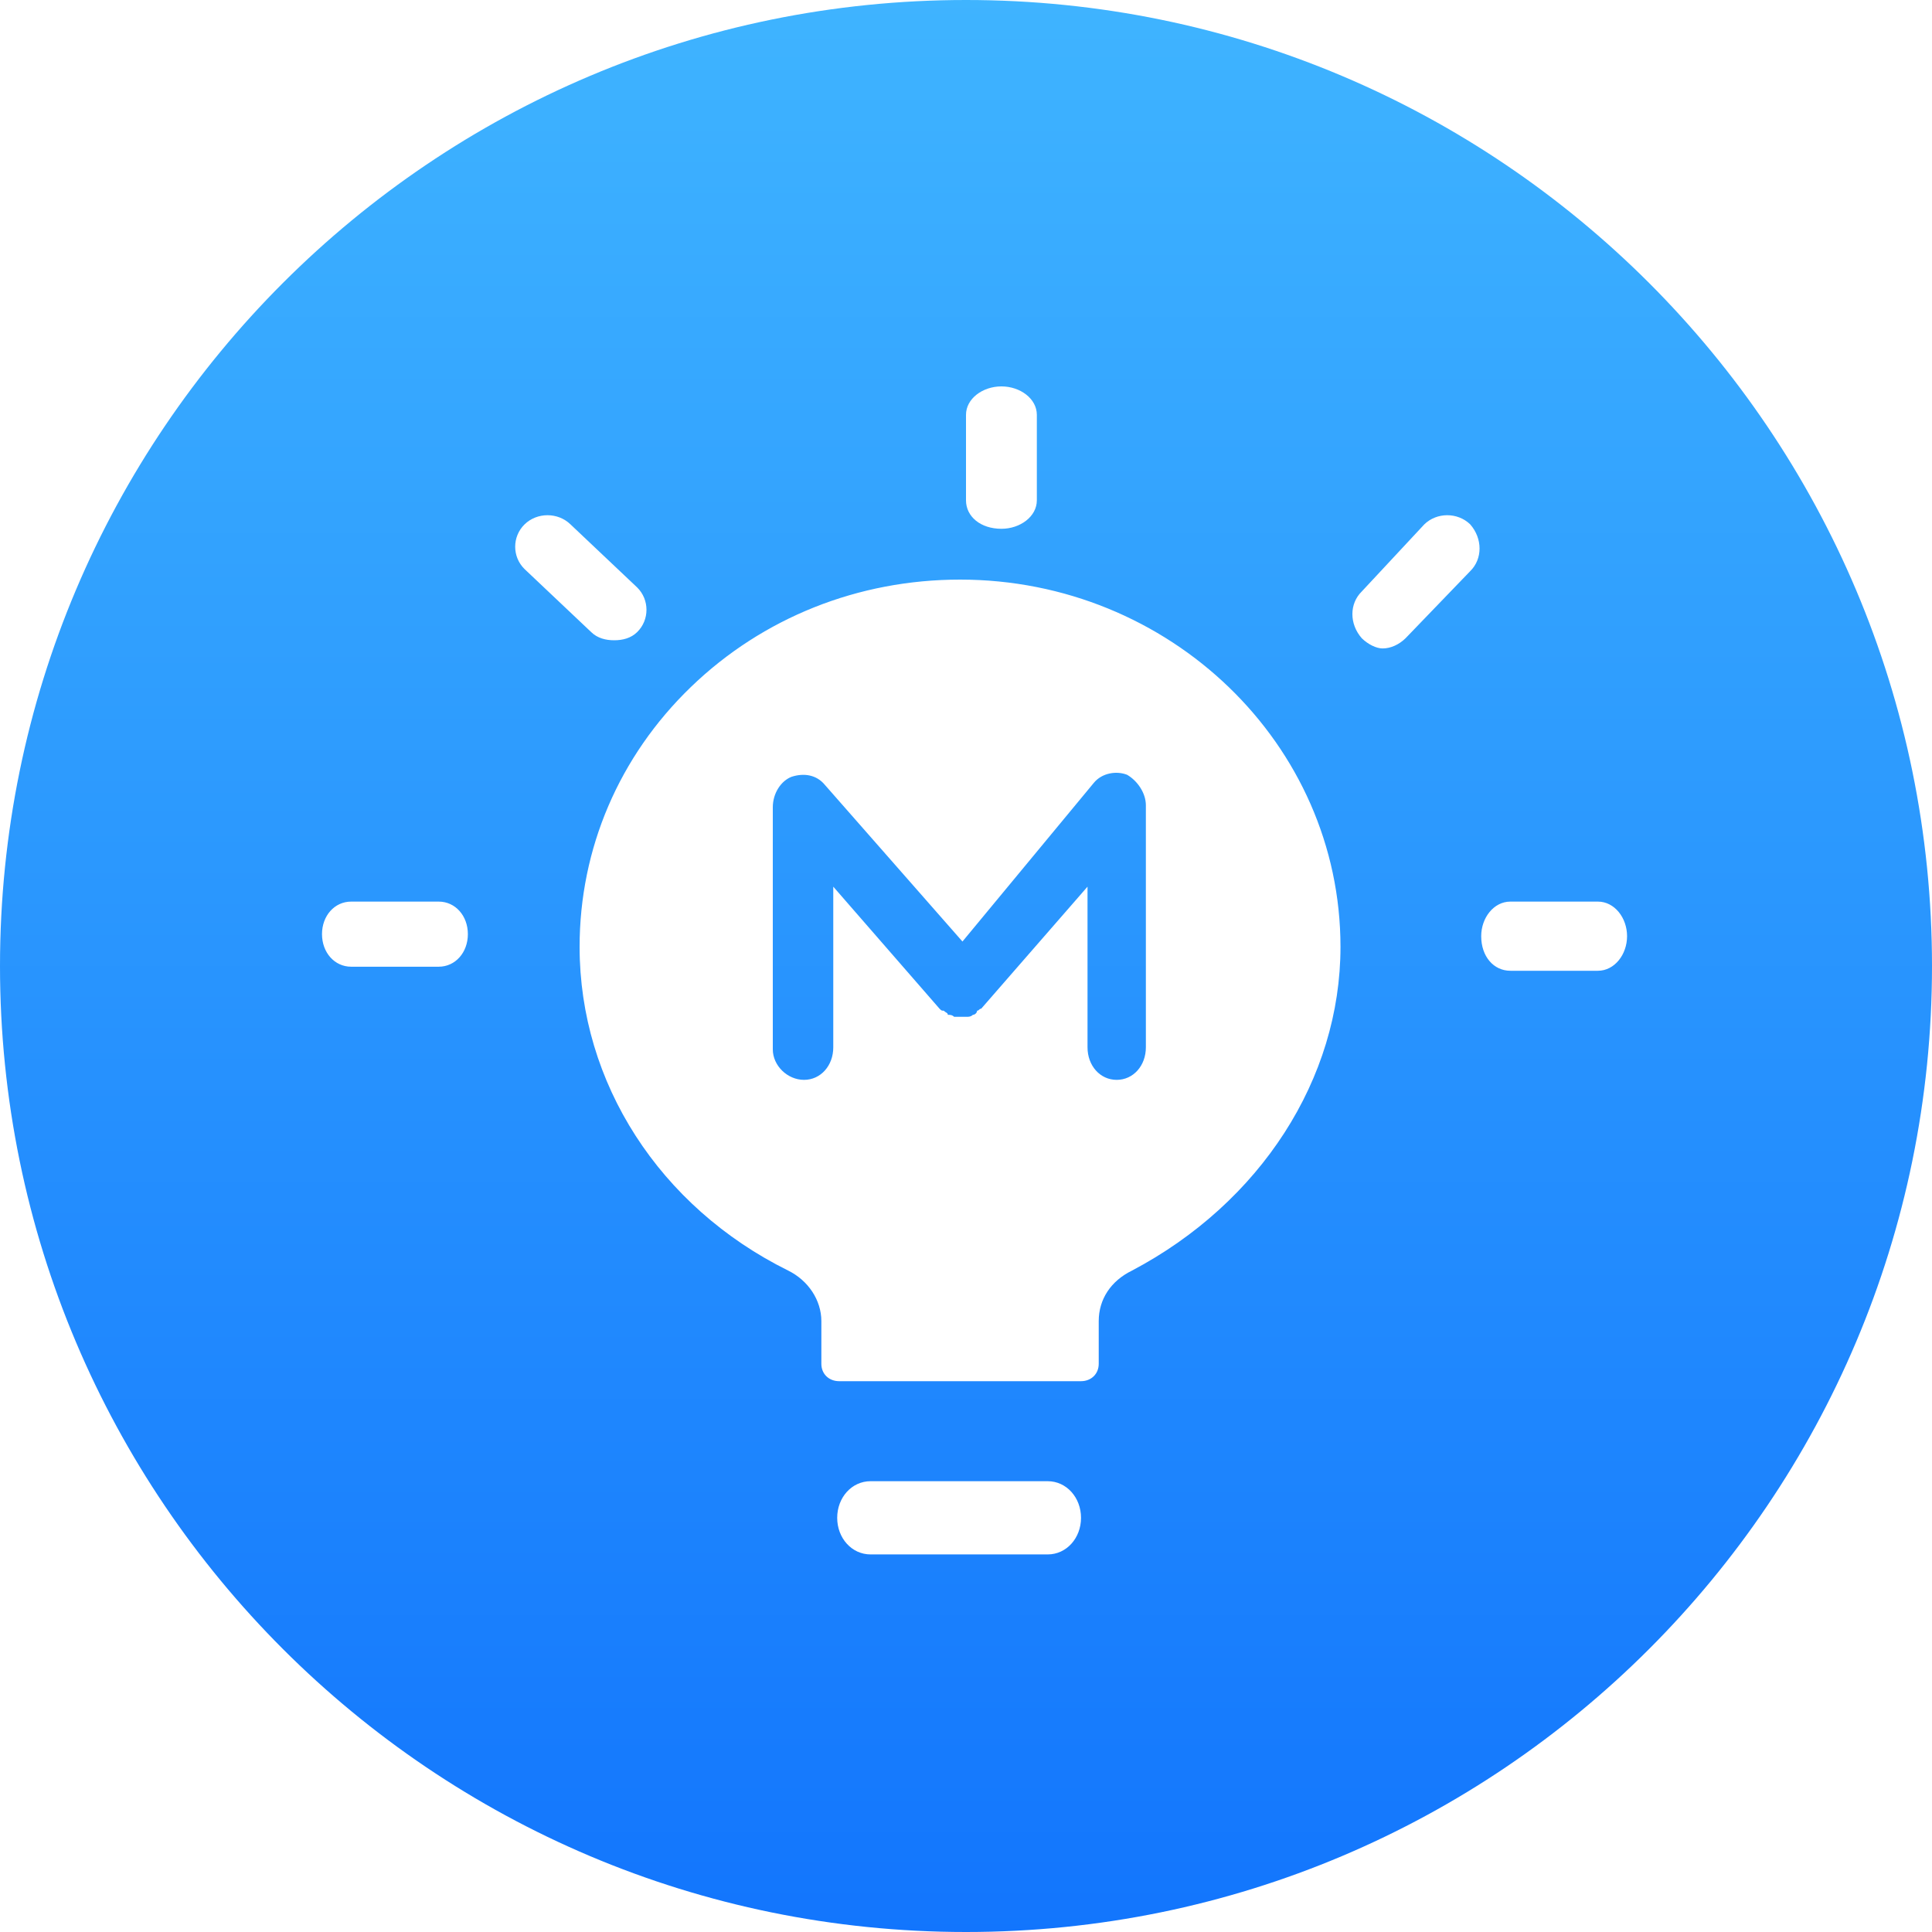 <svg xmlns="http://www.w3.org/2000/svg" width="30" height="30" viewBox="0 0 30 30">
  <defs>
    <linearGradient id="人性化&amp;智能化-a" x1="50%" x2="50%" y1="100%" y2="0%">
      <stop offset="0%" stop-color="#1275FD"/>
      <stop offset="100%" stop-color="#3FB4FF"/>
    </linearGradient>
  </defs>
  <path fill="url(#人性化&amp;智能化-a)" fill-rule="evenodd" d="M15,30 C23.284,30 30,23.284 30,15 C30,6.716 23.284,0 15,0 C6.716,0 0,6.716 0,15 C0,23.284 6.716,30 15,30 Z M14.908,9 C18.165,9 20.815,11.558 20.815,14.703 C20.815,16.75 19.575,18.676 17.577,19.73 C17.249,19.89 17.061,20.176 17.061,20.514 L17.061,21.177 C17.061,21.334 16.945,21.447 16.785,21.447 L13.031,21.447 C12.87,21.447 12.754,21.334 12.754,21.177 L12.754,20.514 C12.754,20.19 12.551,19.882 12.236,19.728 C10.24,18.739 9,16.813 9,14.703 C9,13.176 9.614,11.743 10.728,10.668 C11.842,9.592 13.326,9 14.908,9 Z M17.502,12.031 C17.34,11.967 17.113,11.999 16.984,12.157 L14.945,14.62 L12.809,12.188 C12.68,12.031 12.485,11.999 12.291,12.062 C12.129,12.125 12,12.315 12,12.536 L12,16.294 C12,16.547 12.227,16.768 12.485,16.768 C12.744,16.768 12.939,16.547 12.939,16.263 L12.939,13.768 L14.589,15.663 C14.621,15.694 14.621,15.694 14.654,15.694 C14.686,15.726 14.718,15.726 14.718,15.758 C14.751,15.758 14.783,15.758 14.816,15.789 L15.01,15.789 C15.042,15.789 15.075,15.789 15.107,15.758 C15.139,15.758 15.172,15.726 15.172,15.694 C15.204,15.694 15.204,15.663 15.236,15.663 L16.887,13.768 L16.887,16.263 C16.887,16.547 17.081,16.768 17.34,16.768 C17.599,16.768 17.793,16.547 17.793,16.263 L17.793,12.504 C17.793,12.315 17.663,12.125 17.502,12.031 Z M16.269,23 C16.56,23 16.786,23.253 16.786,23.569 C16.786,23.884 16.56,24.137 16.269,24.137 L13.518,24.137 C13.226,24.137 13,23.884 13,23.569 C13,23.253 13.226,23 13.518,23 L16.269,23 Z M9.893,9.121 L8.858,8.142 C8.663,7.953 8.34,7.953 8.146,8.142 C7.951,8.332 7.951,8.647 8.146,8.837 L9.181,9.816 C9.278,9.911 9.408,9.942 9.537,9.942 C9.667,9.942 9.796,9.911 9.893,9.816 C10.087,9.627 10.087,9.311 9.893,9.121 M6.812,14 L5.453,14 C5.194,14 5,14.221 5,14.505 C5,14.79 5.194,15.011 5.453,15.011 L6.812,15.011 C7.071,15.011 7.265,14.79 7.265,14.505 C7.265,14.221 7.071,14 6.812,14 M22.117,8.142 C22.311,7.953 22.634,7.953 22.829,8.142 C23.023,8.363 23.023,8.679 22.829,8.869 L21.825,9.911 C21.728,10.006 21.599,10.069 21.469,10.069 C21.372,10.069 21.243,10.006 21.146,9.911 C20.951,9.69 20.951,9.374 21.146,9.184 L22.117,8.142 Z M24.812,14 C25.071,14 25.265,14.253 25.265,14.537 C25.265,14.821 25.071,15.074 24.812,15.074 L23.453,15.074 C23.194,15.074 23,14.853 23,14.537 C23,14.253 23.194,14 23.453,14 L24.812,14 Z M15.55,8.211 C15.226,8.211 15,8.021 15,7.769 L15,6.442 C15,6.19 15.259,6 15.55,6 C15.841,6 16.1,6.19 16.1,6.442 L16.1,7.769 C16.1,8.021 15.841,8.211 15.55,8.211 Z"/>
</svg>
